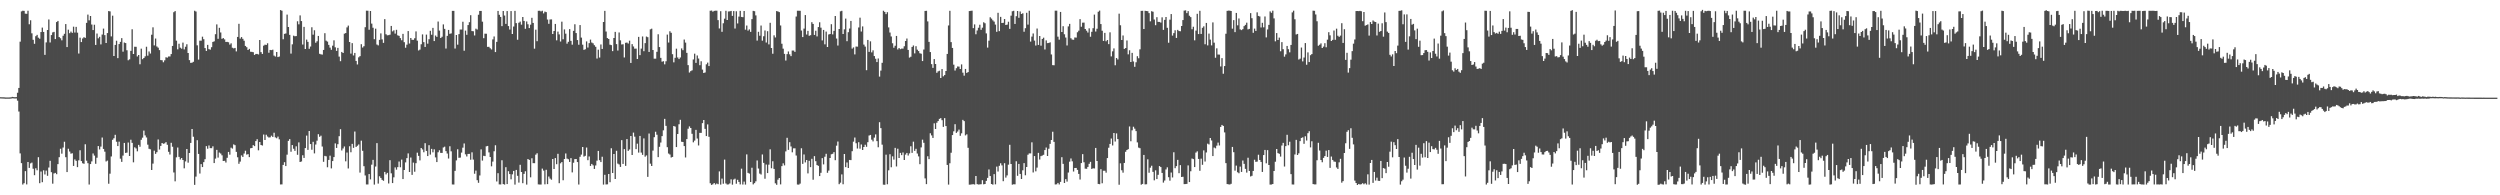 <?xml version="1.0" encoding="UTF-8"?>
<svg xmlns="http://www.w3.org/2000/svg" width="1920" height="150">
  <path d="M0 74.643h1v1.000H0zM1 74.686h1v1.000H1zM2 74.725h1v1.000H2zM3 74.774h1v1.000H3zM4 74.854h1v1.000H4zM5 74.853h1v1.000H5zM6 74.837h1v1.000H6zM7 74.806h1v1.000H7zM8 74.719h1v1.000H8zM9 74.387h1v1.138H9zM10 74.548h1v1.000H10zM11 74.674h1v1.000H11zM12 74.563h1v1.065H12zM13 71.208h1v6.107H13zM14 67.512h1v18.155H14zM15 32.007h1v85.796H15zM16 8.744h1v116.528H16zM17 8.251h1v133.471H17zM18 8.329h1v132.350H18zM19 10.522h1v120.888H19zM20 10.585h1v131.014H20zM21 8.260h1v116.178H21zM22 18.634h1v110.314H22zM23 15.541h1v109.941H23zM24 25.601h1v99.263H24zM25 30.577h1v98.990H25zM26 33.651h1v100.903H26zM27 27.787h1v101.466H27zM28 26.783h1v104.006H28zM29 28.910h1v91.799H29zM30 29.761h1v110.923H30zM31 24.629h1v107.126H31zM32 21.183h1v118.758H32zM33 24.507h1v106.330H33zM34 42.151h1v91.816H34zM35 32.548h1v98.457H35zM36 23.065h1v111.967H36zM37 14.968h1v113.676H37zM38 32.605h1v90.874H38zM39 26.940h1v105.311H39zM40 24.859h1v116.196H40zM41 24.476h1v108.755H41zM42 30.001h1v102.759H42zM43 16.930h1v116.872H43zM44 16.052h1v110.011H44zM45 28.470h1v92.274H45zM46 29.369h1v84.841H46zM47 30.967h1v87.074H47zM48 27.462h1v85.864H48zM49 25.979h1v82.894H49zM50 18.462h1v102.284H50zM51 36.133h1v96.036H51zM52 22.779h1v91.459H52zM53 25.515h1v90.874H53zM54 24.267h1v93.773H54zM55 25.258h1v92.475H55zM56 20.464h1v106.977H56zM57 25.007h1v97.386H57zM58 20.654h1v102.897H58zM59 25.075h1v103.262H59zM60 41.128h1v82.002H60zM61 28.937h1v86.459H61zM62 32.303h1v91.381H62zM63 29.543h1v95.868H63zM64 28.588h1v97.202H64zM65 29.077h1v81.728H65zM66 17.551h1v105.854H66zM67 11.208h1v114.129H67zM68 15.638h1v126.097H68zM69 12.285h1v113.741H69zM70 18.867h1v105.091H70zM71 23.097h1v94.758H71zM72 19.009h1v100.499H72zM73 34.495h1v91.289H73zM74 25.736h1v95.395H74zM75 29.446h1v82.745H75zM76 28.256h1v86.533H76zM77 34.116h1v78.498H77zM78 26.543h1v79.066H78zM79 21.986h1v92.400H79zM80 27.007h1v89.499H80zM81 33.004h1v90.984H81zM82 25.407h1v97.928H82zM83 8.511h1v132.613H83zM84 8.736h1v124.663H84zM85 27.942h1v92.207H85zM86 12.055h1v95.312H86zM87 42.992h1v63.209H87zM88 34.512h1v69.038H88zM89 31.262h1v77.591H89zM90 44.669h1v67.509H90zM91 33.858h1v74.923H91zM92 32.137h1v89.700H92zM93 29.283h1v95.008H93zM94 39.663h1v79.825H94zM95 32.675h1v77.073H95zM96 33.086h1v84.368H96zM97 38.624h1v78.574H97zM98 46.260h1v63.186H98zM99 45.588h1v74.224H99zM100 39.048h1v68.273H100zM101 22.493h1v87.234H101zM102 41.471h1v83.181H102zM103 35.896h1v77.253H103zM104 35.934h1v78.094H104zM105 43.344h1v72.884H105zM106 42.253h1v69.015H106zM107 49.342h1v63.347H107zM108 37.395h1v69.966H108zM109 45.445h1v60.282H109zM110 44.523h1v55.776H110zM111 43.265h1v60.707H111zM112 35.874h1v69.721H112zM113 42.750h1v68.333H113zM114 39.527h1v74.776H114zM115 41.094h1v73.574H115zM116 26.698h1v103.857H116zM117 20.989h1v104.660H117zM118 34.850h1v80.851H118zM119 29.596h1v88.576H119zM120 35.664h1v81.245H120zM121 36.608h1v70.514H121zM122 38.503h1v76.347H122zM123 46.125h1v65.938H123zM124 46.289h1v63.545H124zM125 47.822h1v62.612H125zM126 46.337h1v63.806H126zM127 43.991h1v65.160H127zM128 44.289h1v66.919H128zM129 43.377h1v73.200H129zM130 43.360h1v75.299H130zM131 41.509h1v68.139H131zM132 35.281h1v77.434H132zM133 9.367h1v123.091H133zM134 8.499h1v130.740H134zM135 31.231h1v89.600H135zM136 37.866h1v75.457H136zM137 33.586h1v86.900H137zM138 36.631h1v85.829H138zM139 37.393h1v83.946H139zM140 32.714h1v90.170H140zM141 37.938h1v91.334H141zM142 35.872h1v88.071H142zM143 33.995h1v80.437H143zM144 40.701h1v84.244H144zM145 46.158h1v71.342H145zM146 48.305h1v61.475H146zM147 48.148h1v50.946H147zM148 47.446h1v57.547H148zM149 8.262h1v133.739H149zM150 8.878h1v126.752H150zM151 34.836h1v72.815H151zM152 45.798h1v72.433H152zM153 31.225h1v102.024H153zM154 31.236h1v94.841H154zM155 28.142h1v100.168H155zM156 30.099h1v94.395H156zM157 36.902h1v85.363H157zM158 39.120h1v73.126H158zM159 34.473h1v79.778H159zM160 37.753h1v73.968H160zM161 38.146h1v75.630H161zM162 36.258h1v77.534H162zM163 32.184h1v80.218H163zM164 31.766h1v93.482H164zM165 26.253h1v95.561H165zM166 18.737h1v96.375H166zM167 29.794h1v91.251H167zM168 21.350h1v95.800H168zM169 24.916h1v93.002H169zM170 29.778h1v89.522H170zM171 29.234h1v94.396H171zM172 30.260h1v93.231H172zM173 32.186h1v92.621H173zM174 32.163h1v89.034H174zM175 32.463h1v84.198H175zM176 34.263h1v84.514H176zM177 33.296h1v80.092H177zM178 36.671h1v77.479H178zM179 37.170h1v73.745H179zM180 36.826h1v74.672H180zM181 39.450h1v77.165H181zM182 28.367h1v92.412H182zM183 18.264h1v107.517H183zM184 29.624h1v94.462H184zM185 28.468h1v90.857H185zM186 29.810h1v90.715H186zM187 31.268h1v86.639H187zM188 35.274h1v80.506H188zM189 36.247h1v82.474H189zM190 38.376h1v80.013H190zM191 37.532h1v83.157H191zM192 39.733h1v74.127H192zM193 39.841h1v73.815H193zM194 40.065h1v71.390H194zM195 42.207h1v69.999H195zM196 41.399h1v66.965H196zM197 41.441h1v65.466H197zM198 41.820h1v73.626H198zM199 30.711h1v78.332H199zM200 40.021h1v71.333H200zM201 41.445h1v70.301H201zM202 35.085h1v68.238H202zM203 34.287h1v73.219H203zM204 34.503h1v68.970H204zM205 33.223h1v71.633H205zM206 40.516h1v65.093H206zM207 38.333h1v67.146H207zM208 38.491h1v65.683H208zM209 38.123h1v67.063H209zM210 42.711h1v59.235H210zM211 43.444h1v62.069H211zM212 39.941h1v66.242H212zM213 43.820h1v61.075H213zM214 43.399h1v63.608H214zM215 7.742h1v133.942H215zM216 8.220h1v133.394H216zM217 30.157h1v96.535H217zM218 25.998h1v98.558H218zM219 25.678h1v101.843H219zM220 11.207h1v107.575H220zM221 20.746h1v87.431H221zM222 26.784h1v80.079H222zM223 41.176h1v75.381H223zM224 34.064h1v77.324H224zM225 27.408h1v86.803H225zM226 27.861h1v88.023H226zM227 27.678h1v84.694H227zM228 16.336h1v102.552H228zM229 18.675h1v90.712H229zM230 11.848h1v112.587H230zM231 16.154h1v107.842H231zM232 34.222h1v85.008H232zM233 20.634h1v100.682H233zM234 37.619h1v76.116H234zM235 30.390h1v73.738H235zM236 32.162h1v82.950H236zM237 37.465h1v63.148H237zM238 35.758h1v74.885H238zM239 20.939h1v94.053H239zM240 26.607h1v82.305H240zM241 23.228h1v94.597H241zM242 32.814h1v78.192H242zM243 31.674h1v76.365H243zM244 27.605h1v75.479H244zM245 41.314h1v63.741H245zM246 41.720h1v62.474H246zM247 41.944h1v70.583H247zM248 38.350h1v85.897H248zM249 25.517h1v94.182H249zM250 31.224h1v88.830H250zM251 31.952h1v96.526H251zM252 34.459h1v88.383H252zM253 36.575h1v82.989H253zM254 38.264h1v91.090H254zM255 35.092h1v88.614H255zM256 31.000h1v89.651H256zM257 36.369h1v73.767H257zM258 39.050h1v74.580H258zM259 36.762h1v73.979H259zM260 43.449h1v61.135H260zM261 47.008h1v52.195H261zM262 39.881h1v75.682H262zM263 40.708h1v73.319H263zM264 25.862h1v86.631H264zM265 25.371h1v98.520H265zM266 21.058h1v96.109H266zM267 19.672h1v109.717H267zM268 32.270h1v80.048H268zM269 41.149h1v75.798H269zM270 33.120h1v77.381H270zM271 42.619h1v70.943H271zM272 40.634h1v60.408H272zM273 46.793h1v66.054H273zM274 49.517h1v62.426H274zM275 44.052h1v66.881H275zM276 43.120h1v89.435H276zM277 33.954h1v74.089H277zM278 36.521h1v79.280H278zM279 35.489h1v92.172H279zM280 20.889h1v113.867H280zM281 8.217h1v133.457H281zM282 8.233h1v133.458H282zM283 22.830h1v110.843H283zM284 8.471h1v129.291H284zM285 18.123h1v108.346H285zM286 21.311h1v101.465H286zM287 30.096h1v111.655H287zM288 22.036h1v105.857H288zM289 34.228h1v75.712H289zM290 34.887h1v106.116H290zM291 30.611h1v104.769H291zM292 25.661h1v111.012H292zM293 30.274h1v107.873H293zM294 32.924h1v105.918H294zM295 14.676h1v117.386H295zM296 26.313h1v107.629H296zM297 27.128h1v105.623H297zM298 26.957h1v113.969H298zM299 26.628h1v96.382H299zM300 19.938h1v113.196H300zM301 24.124h1v116.462H301zM302 23.309h1v112.877H302zM303 25.822h1v102.765H303zM304 22.891h1v107.428H304zM305 27.148h1v101.217H305zM306 27.553h1v96.492H306zM307 29.302h1v99.161H307zM308 30.938h1v91.647H308zM309 26.029h1v111.501H309zM310 32.387h1v98.170H310zM311 36.673h1v88.034H311zM312 34.318h1v87.121H312zM313 23.847h1v93.959H313zM314 33.459h1v98.661H314zM315 29.207h1v91.767H315zM316 30.555h1v103.757H316zM317 30.605h1v94.291H317zM318 29.378h1v102.499H318zM319 24.138h1v101.187H319zM320 31.210h1v86.031H320zM321 38.770h1v80.943H321zM322 38.087h1v85.114H322zM323 33.993h1v79.683H323zM324 26.395h1v88.401H324zM325 32.349h1v84.597H325zM326 36.054h1v73.927H326zM327 26.584h1v89.348H327zM328 33.520h1v86.362H328zM329 30.128h1v81.376H329zM330 23.631h1v95.079H330zM331 26.693h1v87.632H331zM332 21.385h1v95.624H332zM333 31.557h1v83.154H333zM334 27.298h1v93.562H334zM335 28.322h1v96.168H335zM336 16.527h1v100.423H336zM337 23.477h1v91.915H337zM338 29.175h1v88.245H338zM339 28.194h1v89.264H339zM340 18.756h1v94.485H340zM341 22.171h1v90.493H341zM342 37.284h1v78.781H342zM343 27.543h1v90.355H343zM344 23.003h1v98.746H344zM345 25.983h1v86.338H345zM346 25.659h1v90.580H346zM347 8.340h1v133.315H347zM348 8.351h1v133.344H348zM349 37.257h1v93.967H349zM350 26.872h1v96.325H350zM351 34.284h1v80.356H351zM352 26.192h1v95.020H352zM353 22.687h1v98.349H353zM354 22.680h1v94.526H354zM355 16.668h1v96.735H355zM356 38.959h1v71.208H356zM357 23.508h1v95.036H357zM358 26.724h1v93.448H358zM359 19.227h1v99.013H359zM360 17.068h1v101.122H360zM361 11.678h1v110.993H361zM362 23.845h1v93.128H362zM363 24.019h1v98.541H363zM364 27.223h1v106.186H364zM365 22.009h1v109.024H365zM366 22.656h1v115.742H366zM367 11.324h1v129.083H367zM368 8.394h1v126.368H368zM369 8.413h1v106.340H369zM370 16.629h1v106.703H370zM371 29.339h1v90.321H371zM372 25.881h1v94.040H372zM373 25.904h1v86.496H373zM374 36.011h1v76.081H374zM375 35.966h1v81.069H375zM376 37.082h1v83.519H376zM377 37.998h1v89.728H377zM378 30.268h1v93.866H378zM379 28.010h1v88.141H379zM380 39.985h1v71.571H380zM381 32.146h1v107.236H381zM382 8.375h1v124.663H382zM383 11.357h1v130.259H383zM384 13.017h1v128.630H384zM385 20.080h1v102.998H385zM386 8.467h1v132.900H386zM387 11.919h1v129.867H387zM388 18.348h1v110.071H388zM389 8.511h1v132.846H389zM390 20.031h1v111.466H390zM391 22.675h1v111.026H391zM392 8.520h1v129.201H392zM393 26.098h1v107.802H393zM394 20.391h1v110.879H394zM395 8.366h1v133.401H395zM396 17.751h1v112.761H396zM397 30.495h1v104.504H397zM398 17.445h1v122.776H398zM399 16.590h1v110.001H399zM400 18.937h1v113.163H400zM401 13.077h1v127.600H401zM402 16.102h1v117.449H402zM403 22.101h1v109.431H403zM404 16.467h1v125.313H404zM405 18.622h1v103.474H405zM406 21.579h1v101.266H406zM407 18.962h1v117.239H407zM408 13.666h1v107.900H408zM409 17.593h1v107.719H409zM410 37.376h1v87.959H410zM411 22.762h1v96.026H411zM412 31.624h1v86.086H412zM413 8.303h1v133.335H413zM414 8.262h1v133.477H414zM415 8.778h1v132.934H415zM416 8.230h1v121.237H416zM417 10.268h1v120.777H417zM418 8.907h1v132.668H418zM419 9.304h1v121.096H419zM420 14.988h1v126.412H420zM421 18.266h1v117.304H421zM422 14.947h1v122.240H422zM423 14.888h1v123.149H423zM424 26.130h1v95.992H424zM425 23.787h1v106.023H425zM426 18.363h1v103.011H426zM427 30.960h1v95.127H427zM428 24.250h1v93.883H428zM429 26.396h1v114.323H429zM430 31.913h1v93.519H430zM431 16.648h1v107.800H431zM432 30.177h1v108.264H432zM433 22.595h1v99.539H433zM434 25.878h1v91.979H434zM435 33.534h1v88.265H435zM436 32.114h1v90.196H436zM437 22.399h1v101.984H437zM438 31.388h1v90.054H438zM439 34.315h1v98.079H439zM440 23.712h1v101.273H440zM441 18.644h1v103.563H441zM442 25.387h1v96.735H442zM443 30.766h1v93.691H443zM444 34.381h1v107.352H444zM445 19.267h1v101.153H445zM446 28.896h1v89.859H446zM447 34.312h1v78.593H447zM448 38.313h1v81.941H448zM449 37.814h1v81.845H449zM450 31.811h1v81.495H450zM451 36.507h1v86.529H451zM452 33.111h1v87.079H452zM453 30.428h1v97.009H453zM454 32.644h1v93.268H454zM455 33.292h1v93.666H455zM456 34.704h1v95.050H456zM457 35.920h1v91.174H457zM458 44.957h1v78.426H458zM459 38.130h1v77.798H459zM460 44.202h1v78.841H460zM461 34.126h1v90.331H461zM462 37.598h1v82.764H462zM463 16.916h1v124.833H463zM464 8.327h1v125.914H464zM465 24.214h1v117.440H465zM466 29.219h1v112.341H466zM467 29.965h1v103.643H467zM468 34.307h1v105.647H468zM469 34.639h1v79.244H469zM470 39.262h1v93.601H470zM471 29.163h1v89.122H471zM472 24.492h1v112.993H472zM473 33.895h1v81.932H473zM474 38.805h1v86.857H474zM475 24.926h1v101.383H475zM476 30.954h1v97.241H476zM477 34.167h1v73.445H477zM478 33.977h1v91.945H478zM479 44.131h1v70.423H479zM480 32.859h1v94.550H480zM481 32.651h1v74.141H481zM482 33.445h1v82.408H482zM483 31.227h1v83.545H483zM484 48.328h1v56.131H484zM485 33.915h1v85.106H485zM486 35.679h1v66.141H486zM487 37.393h1v67.582H487zM488 37.310h1v77.204H488zM489 45.300h1v65.030H489zM490 28.338h1v88.849H490zM491 42.344h1v62.057H491zM492 37.313h1v79.859H492zM493 28.014h1v90.942H493zM494 39.322h1v66.982H494zM495 33.138h1v87.194H495zM496 28.084h1v91.273H496zM497 28.560h1v107.254H497zM498 39.878h1v62.676H498zM499 22.517h1v103.174H499zM500 22.037h1v105.449H500zM501 38.401h1v77.268H501zM502 45.064h1v60.311H502zM503 45.081h1v56.104H503zM504 39.787h1v63.678H504zM505 26.321h1v94.377H505zM506 36.148h1v76.584H506zM507 44.448h1v65.029H507zM508 47.358h1v57.168H508zM509 47.021h1v53.052H509zM510 49.424h1v41.883H510zM511 47.069h1v49.610H511zM512 26.558h1v86.510H512zM513 32.682h1v85.210H513zM514 24.030h1v94.655H514zM515 25.191h1v95.813H515zM516 41.614h1v78.914H516zM517 47.846h1v48.944H517zM518 44.399h1v52.850H518zM519 37.391h1v75.565H519zM520 44.150h1v58.778H520zM521 45.343h1v50.117H521zM522 44.152h1v47.851H522zM523 37.188h1v71.659H523zM524 38.542h1v70.535H524zM525 30.341h1v81.831H525zM526 32.703h1v88.232H526zM527 40.577h1v66.240H527zM528 50.016h1v48.841H528zM529 55.691h1v41.407H529zM530 54.607h1v43.678H530zM531 53.993h1v48.750H531zM532 45.694h1v63.595H532zM533 41.197h1v66.802H533zM534 48.265h1v51.493H534zM535 42.582h1v63.815H535zM536 44.942h1v66.800H536zM537 50.068h1v51.977H537zM538 47.074h1v54.969H538zM539 53.447h1v41.118H539zM540 56.039h1v36.121H540zM541 55.629h1v43.363H541zM542 49.382h1v55.138H542zM543 48.064h1v47.454H543zM544 50.745h1v54.339H544zM545 8.247h1v132.505H545zM546 8.097h1v133.939H546zM547 8.960h1v132.562H547zM548 8.345h1v132.180H548zM549 8.189h1v133.530H549zM550 8.205h1v132.734H550zM551 15.487h1v125.993H551zM552 21.838h1v109.812H552zM553 8.602h1v133.179H553zM554 24.401h1v112.755H554zM555 17.889h1v123.240H555zM556 14.322h1v108.258H556zM557 8.303h1v132.605H557zM558 15.363h1v126.376H558zM559 8.828h1v132.809H559zM560 8.694h1v132.187H560zM561 8.397h1v129.354H561zM562 12.184h1v129.624H562zM563 8.476h1v129.423H563zM564 21.916h1v115.322H564zM565 8.649h1v132.456H565zM566 18.046h1v120.057H566zM567 12.740h1v126.970H567zM568 8.344h1v133.258H568zM569 13.028h1v116.527H569zM570 13.206h1v128.538H570zM571 8.426h1v131.054H571zM572 22.799h1v118.977H572zM573 19.590h1v99.007H573zM574 23.508h1v109.233H574zM575 22.586h1v110.734H575zM576 24.452h1v115.312H576zM577 14.710h1v114.091H577zM578 8.337h1v133.268H578zM579 8.611h1v132.053H579zM580 11.826h1v127.432H580zM581 31.184h1v92.057H581zM582 24.441h1v105.005H582zM583 27.457h1v105.859H583zM584 19.631h1v114.402H584zM585 31.219h1v87.408H585zM586 27.837h1v97.262H586zM587 23.394h1v113.884H587zM588 32.655h1v93.711H588zM589 23.976h1v108.953H589zM590 34.115h1v92.371H590zM591 17.503h1v97.170H591zM592 36.852h1v92.359H592zM593 41.289h1v82.570H593zM594 27.123h1v102.604H594zM595 28.757h1v112.018H595zM596 8.496h1v133.450H596zM597 8.791h1v129.182H597zM598 9.319h1v127.382H598zM599 19.569h1v122.038H599zM600 33.604h1v93.967H600zM601 37.373h1v88.085H601zM602 41.366h1v85.672H602zM603 46.513h1v69.764H603zM604 41.568h1v64.241H604zM605 39.538h1v75.564H605zM606 41.712h1v67.518H606zM607 43.127h1v69.350H607zM608 38.790h1v78.198H608zM609 38.795h1v75.099H609zM610 39.827h1v74.088H610zM611 12.702h1v106.769H611zM612 8.256h1v133.441H612zM613 8.238h1v133.592H613zM614 8.298h1v132.721H614zM615 23.471h1v90.387H615zM616 28.475h1v97.359H616zM617 21.959h1v96.672H617zM618 11.558h1v113.161H618zM619 26.537h1v96.352H619zM620 23.691h1v109.486H620zM621 27.502h1v95.986H621zM622 27.010h1v101.340H622zM623 17.071h1v104.911H623zM624 18.399h1v119.638H624zM625 26.807h1v93.079H625zM626 23.591h1v100.196H626zM627 27.954h1v98.797H627zM628 20.768h1v106.634H628zM629 17.102h1v118.109H629zM630 21.252h1v111.455H630zM631 31.020h1v90.423H631zM632 23.003h1v103.258H632zM633 34.051h1v86.326H633zM634 24.255h1v93.882H634zM635 36.115h1v96.619H635zM636 26.484h1v104.550H636zM637 26.127h1v95.240H637zM638 18.567h1v99.900H638zM639 26.430h1v91.676H639zM640 23.705h1v93.115H640zM641 12.291h1v110.718H641zM642 29.600h1v82.258H642zM643 34.992h1v73.717H643zM644 22.263h1v119.185H644zM645 8.691h1v131.587H645zM646 8.300h1v125.636H646zM647 26.098h1v115.421H647zM648 22.515h1v95.740H648zM649 14.275h1v114.095H649zM650 31.658h1v93.100H650zM651 24.739h1v104.279H651zM652 21.907h1v100.943H652zM653 16.056h1v106.905H653zM654 37.341h1v78.790H654zM655 36.420h1v72.382H655zM656 41.792h1v63.857H656zM657 35.733h1v74.305H657zM658 35.844h1v78.256H658zM659 21.071h1v88.136H659zM660 13.580h1v100.612H660zM661 24.234h1v86.696H661zM662 20.249h1v94.962H662zM663 34.247h1v78.634H663zM664 35.790h1v75.370H664zM665 53.903h1v58.832H665zM666 30.646h1v78.553H666zM667 39.832h1v64.237H667zM668 31.756h1v71.851H668zM669 40.251h1v66.990H669zM670 38.635h1v69.950H670zM671 43.055h1v62.607H671zM672 45.114h1v58.103H672zM673 47.645h1v60.755H673zM674 44.919h1v68.190H674zM675 58.827h1v35.038H675zM676 54.233h1v44.167H676zM677 48.225h1v62.889H677zM678 8.241h1v133.598H678zM679 9.166h1v132.737H679zM680 10.842h1v107.932H680zM681 9.372h1v132.151H681zM682 21.064h1v109.758H682zM683 25.010h1v93.476H683zM684 28.017h1v100.420H684zM685 33.220h1v86.869H685zM686 36.685h1v85.906H686zM687 35.130h1v78.430H687zM688 27.578h1v100.281H688zM689 37.976h1v76.250H689zM690 36.884h1v84.480H690zM691 37.796h1v79.617H691zM692 37.315h1v81.836H692zM693 37.308h1v79.806H693zM694 35.542h1v87.344H694zM695 31.476h1v87.283H695zM696 29.585h1v87.888H696zM697 38.355h1v81.118H697zM698 44.215h1v73.602H698zM699 43.558h1v68.773H699zM700 36.034h1v81.385H700zM701 34.926h1v73.893H701zM702 40.987h1v74.872H702zM703 35.483h1v78.803H703zM704 38.122h1v79.803H704zM705 39.232h1v80.885H705zM706 40.915h1v85.192H706zM707 41.263h1v71.962H707zM708 46.913h1v60.363H708zM709 38.039h1v71.623H709zM710 8.390h1v128.628H710zM711 8.295h1v133.126H711zM712 16.448h1v103.563H712zM713 32.146h1v90.057H713zM714 39.989h1v62.383H714zM715 49.250h1v54.753H715zM716 52.114h1v53.836H716zM717 45.341h1v49.376H717zM718 49.159h1v49.919H718zM719 55.900h1v38.345H719zM720 54.766h1v38.218H720zM721 54.299h1v37.012H721zM722 59.912h1v30.800H722zM723 53.031h1v39.286H723zM724 58.624h1v38.799H724zM725 57.659h1v33.052H725zM726 54.530h1v42.297H726zM727 41.443h1v85.210H727zM728 19.538h1v122.240H728zM729 8.303h1v117.067H729zM730 32.367h1v84.957H730zM731 36.835h1v66.915H731zM732 49.662h1v51.217H732zM733 54.159h1v41.222H733zM734 52.391h1v49.652H734zM735 51.049h1v49.978H735zM736 51.161h1v48.388H736zM737 52.998h1v51.309H737zM738 49.469h1v52.928H738zM739 55.798h1v36.241H739zM740 58.103h1v34.937H740zM741 52.938h1v51.036H741zM742 56.008h1v47.146H742zM743 55.326h1v58.186H743zM744 8.511h1v133.330H744zM745 8.353h1v133.420H745zM746 8.199h1v133.370H746zM747 21.621h1v119.852H747zM748 18.724h1v122.998H748zM749 26.339h1v108.810H749zM750 23.403h1v118.022H750zM751 21.294h1v120.446H751zM752 18.999h1v122.628H752zM753 22.864h1v118.606H753zM754 21.271h1v117.102H754zM755 17.081h1v124.489H755zM756 17.889h1v123.416H756zM757 25.630h1v113.270H757zM758 36.558h1v100.034H758zM759 31.247h1v98.890H759zM760 13.248h1v121.974H760zM761 14.277h1v127.030H761zM762 15.633h1v126.208H762zM763 16.568h1v117.180H763zM764 18.900h1v122.687H764zM765 24.444h1v103.492H765zM766 9.847h1v121.873H766zM767 23.897h1v103.449H767zM768 12.931h1v112.439H768zM769 17.689h1v109.322H769zM770 17.506h1v121.673H770zM771 14.610h1v110.712H771zM772 19.194h1v117.194H772zM773 18.912h1v115.780H773zM774 16.691h1v109.773H774zM775 22.167h1v89.048H775zM776 12.026h1v113.946H776zM777 8.632h1v133.200H777zM778 8.314h1v133.210H778zM779 18.362h1v123.229H779zM780 12.438h1v111.397H780zM781 8.423h1v126.570H781zM782 13.676h1v112.207H782zM783 8.805h1v124.798H783zM784 10.751h1v126.700H784zM785 10.203h1v120.602H785zM786 24.387h1v100.892H786zM787 21.640h1v112.978H787zM788 9.853h1v118.393H788zM789 18.915h1v99.912H789zM790 8.260h1v109.558H790zM791 31.931h1v85.891H791zM792 28.133h1v81.165H792zM793 25.679h1v106.761H793zM794 31.162h1v88.708H794zM795 34.996h1v96.589H795zM796 21.910h1v106.820H796zM797 34.521h1v82.882H797zM798 27.666h1v94.868H798zM799 35.095h1v84.826H799zM800 29.916h1v89.537H800zM801 28.951h1v89.957H801zM802 38.008h1v77.262H802zM803 31.019h1v82.277H803zM804 33.115h1v86.705H804zM805 32.948h1v81.266H805zM806 32.492h1v78.017H806zM807 41.828h1v65.686H807zM808 50.035h1v51.127H808zM809 50.148h1v58.823H809zM810 8.188h1v133.494H810zM811 8.169h1v133.400H811zM812 28.143h1v112.355H812zM813 30.483h1v111.179H813zM814 9.176h1v130.499H814zM815 24.568h1v96.168H815zM816 20.130h1v105.716H816zM817 26.323h1v114.239H817zM818 28.823h1v108.760H818zM819 34.926h1v104.550H819zM820 20.287h1v112.201H820zM821 18.336h1v105.818H821zM822 29.405h1v92.273H822zM823 30.406h1v93.514H823zM824 30.558h1v101.168H824zM825 28.788h1v100.255H825zM826 28.881h1v100.070H826zM827 24.763h1v105.692H827zM828 23.539h1v110.017H828zM829 14.688h1v123.178H829zM830 20.509h1v104.716H830zM831 17.396h1v100.959H831zM832 17.368h1v107.238H832zM833 22.266h1v107.257H833zM834 23.542h1v106.089H834zM835 24.964h1v103.259H835zM836 21.781h1v104.028H836zM837 28.204h1v96.085H837zM838 24.421h1v105.300H838zM839 21.656h1v107.597H839zM840 11.231h1v118.139H840zM841 24.238h1v89.354H841zM842 22.051h1v101.593H842zM843 9.021h1v132.244H843zM844 8.122h1v133.352H844zM845 18.458h1v111.470H845zM846 23.622h1v117.131H846zM847 31.414h1v99.734H847zM848 25.217h1v105.920H848zM849 31.695h1v100.891H849zM850 30.742h1v90.630H850zM851 33.885h1v79.582H851zM852 24.852h1v85.698H852zM853 43.301h1v63.074H853zM854 39.402h1v72.294H854zM855 37.171h1v64.994H855zM856 50.122h1v58.595H856zM857 44.564h1v57.902H857zM858 45.665h1v61.145H858zM859 10.507h1v131.383H859zM860 19.390h1v106.068H860zM861 30.728h1v100.059H861zM862 27.258h1v105.355H862zM863 37.529h1v87.583H863zM864 36.936h1v79.643H864zM865 31.099h1v84.110H865zM866 41.738h1v72.814H866zM867 38.615h1v58.530H867zM868 47.634h1v60.881H868zM869 40.593h1v59.498H869zM870 47.217h1v50.131H870zM871 51.304h1v47.527H871zM872 47.829h1v52.872H872zM873 43.137h1v66.212H873zM874 44.773h1v68.569H874zM875 37.878h1v75.926H875zM876 8.329h1v133.503H876zM877 8.278h1v132.998H877zM878 22.257h1v96.742H878zM879 8.284h1v133.339H879zM880 8.455h1v133.037H880zM881 8.591h1v113.794H881zM882 10.100h1v122.563H882zM883 16.383h1v112.367H883zM884 8.601h1v118.705H884zM885 9.019h1v122.992H885zM886 14.992h1v123.491H886zM887 19.359h1v111.437H887zM888 13.220h1v124.307H888zM889 16.778h1v117.446H889zM890 16.856h1v110.680H890zM891 17.365h1v110.928H891zM892 13.314h1v119.479H892zM893 22.941h1v117.297H893zM894 15.270h1v123.383H894zM895 13.044h1v117.081H895zM896 21.354h1v107.179H896zM897 32.806h1v103.294H897zM898 15.081h1v123.688H898zM899 10.824h1v121.701H899zM900 27.329h1v108.976H900zM901 25.448h1v91.493H901zM902 23.231h1v105.921H902zM903 29.125h1v98.444H903zM904 22.941h1v99.812H904zM905 23.848h1v109.170H905zM906 24.037h1v102.806H906zM907 19.958h1v115.983H907zM908 15.422h1v120.321H908zM909 8.165h1v133.231H909zM910 7.958h1v133.387H910zM911 10.092h1v131.131H911zM912 8.564h1v118.487H912zM913 12.077h1v127.753H913zM914 13.143h1v118.399H914zM915 22.483h1v99.291H915zM916 20.513h1v101.694H916zM917 30.970h1v97.340H917zM918 23.494h1v93.691H918zM919 10.621h1v105.626H919zM920 26.145h1v95.898H920zM921 8.297h1v122.890H921zM922 26.079h1v95.757H922zM923 21.329h1v105.226H923zM924 20.207h1v95.304H924zM925 33.977h1v90.084H925zM926 17.634h1v99.464H926zM927 34.888h1v75.456H927zM928 25.788h1v85.158H928zM929 30.406h1v75.571H929zM930 34.879h1v73.021H930zM931 17.210h1v102.663H931zM932 32.763h1v80.520H932zM933 44.345h1v69.590H933zM934 37.094h1v74.756H934zM935 41.860h1v67.640H935zM936 41.920h1v69.788H936zM937 51.023h1v46.450H937zM938 44.644h1v51.329H938zM939 56.648h1v40.083H939zM940 50.744h1v50.921H940zM941 25.885h1v99.408H941zM942 8.362h1v133.025H942zM943 8.126h1v133.419H943zM944 8.205h1v133.496H944zM945 8.433h1v132.746H945zM946 21.996h1v90.852H946zM947 15.458h1v101.452H947zM948 24.700h1v106.361H948zM949 9.911h1v117.283H949zM950 19.447h1v112.863H950zM951 14.162h1v118.885H951zM952 22.601h1v105.333H952zM953 23.138h1v108.909H953zM954 22.356h1v100.945H954zM955 20.083h1v105.775H955zM956 19.085h1v110.621H956zM957 17.432h1v115.121H957zM958 22.555h1v98.577H958zM959 22.190h1v109.112H959zM960 10.082h1v125.435H960zM961 13.974h1v121.046H961zM962 25.213h1v106.060H962zM963 21.944h1v100.748H963zM964 23.735h1v100.580H964zM965 9.458h1v114.644H965zM966 12.244h1v106.574H966zM967 12.634h1v110.243H967zM968 21.082h1v103.277H968zM969 17.513h1v114.553H969zM970 21.012h1v98.096H970zM971 12.648h1v102.496H971zM972 28.704h1v96.750H972zM973 22.646h1v92.661H973zM974 19.087h1v107.633H974zM975 8.765h1v133.003H975zM976 9.836h1v131.882H976zM977 8.211h1v133.091H977zM978 14.123h1v117.183H978zM979 31.754h1v92.474H979zM980 25.383h1v89.047H980zM981 30.715h1v86.873H981zM982 28.879h1v89.254H982zM983 39.368h1v80.926H983zM984 32.376h1v79.415H984zM985 37.800h1v71.918H985zM986 43.534h1v84.346H986zM987 41.791h1v70.456H987zM988 35.264h1v68.270H988zM989 37.790h1v73.760H989zM990 40.209h1v68.653H990zM991 34.534h1v99.188H991zM992 9.542h1v132.137H992zM993 8.178h1v133.542H993zM994 14.788h1v103.851H994zM995 26.464h1v80.956H995zM996 26.078h1v92.960H996zM997 45.713h1v72.069H997zM998 45.079h1v63.318H998zM999 36.508h1v69.414H999zM1000 47.149h1v58.301H1000zM1001 44.182h1v66.263H1001zM1002 33.100h1v71.538H1002zM1003 49.692h1v58.258H1003zM1004 40.266h1v62.049H1004zM1005 47.664h1v53.102H1005zM1006 42.392h1v70.833H1006zM1007 41.521h1v66.985H1007zM1008 8.195h1v133.152H1008zM1009 8.305h1v133.316H1009zM1010 11.093h1v130.513H1010zM1011 16.333h1v106.759H1011zM1012 35.118h1v74.538H1012zM1013 34.358h1v81.277H1013zM1014 33.321h1v89.541H1014zM1015 36.886h1v87.758H1015zM1016 35.791h1v85.437H1016zM1017 33.165h1v86.682H1017zM1018 36.309h1v79.427H1018zM1019 30.453h1v90.047H1019zM1020 24.716h1v90.544H1020zM1021 27.132h1v101.781H1021zM1022 31.507h1v88.716H1022zM1023 30.612h1v92.195H1023zM1024 23.469h1v100.582H1024zM1025 30.591h1v93.658H1025zM1026 22.038h1v106.555H1026zM1027 27.464h1v102.293H1027zM1028 28.291h1v96.357H1028zM1029 27.367h1v94.616H1029zM1030 17.832h1v122.448H1030zM1031 32.955h1v106.174H1031zM1032 22.434h1v95.090H1032zM1033 45.992h1v64.052H1033zM1034 40.575h1v60.638H1034zM1035 55.776h1v44.199H1035zM1036 52.322h1v62.016H1036zM1037 45.806h1v52.683H1037zM1038 39.262h1v66.551H1038zM1039 33.514h1v77.394H1039zM1040 30.302h1v108.397H1040zM1041 8.506h1v132.031H1041zM1042 8.454h1v133.637H1042zM1043 8.549h1v132.705H1043zM1044 8.329h1v133.405H1044zM1045 8.645h1v132.813H1045zM1046 16.279h1v124.436H1046zM1047 9.219h1v132.322H1047zM1048 19.699h1v121.054H1048zM1049 19.227h1v122.470H1049zM1050 18.720h1v115.153H1050zM1051 27.363h1v114.390H1051zM1052 16.927h1v108.249H1052zM1053 18.427h1v104.380H1053zM1054 15.712h1v124.716H1054zM1055 16.611h1v115.418H1055zM1056 16.913h1v121.726H1056zM1057 27.218h1v109.244H1057zM1058 18.128h1v120.735H1058zM1059 24.440h1v114.499H1059zM1060 23.833h1v99.750H1060zM1061 17.850h1v118.968H1061zM1062 28.179h1v100.920H1062zM1063 9.573h1v119.981H1063zM1064 16.993h1v115.958H1064zM1065 24.261h1v100.139H1065zM1066 25.295h1v102.764H1066zM1067 42.088h1v74.382H1067zM1068 43.372h1v65.411H1068zM1069 41.741h1v79.080H1069zM1070 50.710h1v58.484H1070zM1071 39.192h1v72.326H1071zM1072 40.844h1v73.594H1072zM1073 35.012h1v71.852H1073zM1074 8.334h1v112.238H1074zM1075 8.257h1v133.537H1075zM1076 7.946h1v131.273H1076zM1077 18.650h1v119.335H1077zM1078 11.078h1v109.894H1078zM1079 32.131h1v95.154H1079zM1080 11.083h1v121.456H1080zM1081 38.118h1v91.491H1081zM1082 27.926h1v92.512H1082zM1083 14.549h1v122.641H1083zM1084 18.964h1v98.326H1084zM1085 18.328h1v103.821H1085zM1086 23.347h1v103.364H1086zM1087 30.044h1v81.238H1087zM1088 22.002h1v108.234H1088zM1089 35.947h1v77.463H1089zM1090 31.236h1v95.962H1090zM1091 42.393h1v75.727H1091zM1092 42.288h1v78.725H1092zM1093 40.776h1v69.200H1093zM1094 38.560h1v82.229H1094zM1095 38.472h1v69.905H1095zM1096 39.763h1v81.576H1096zM1097 46.506h1v63.048H1097zM1098 40.253h1v76.555H1098zM1099 44.533h1v67.734H1099zM1100 39.180h1v75.351H1100zM1101 29.642h1v85.108H1101zM1102 41.245h1v72.336H1102zM1103 43.358h1v71.656H1103zM1104 33.426h1v84.700H1104zM1105 45.038h1v63.127H1105zM1106 27.407h1v86.672H1106zM1107 8.690h1v132.832H1107zM1108 8.054h1v133.409H1108zM1109 25.431h1v86.223H1109zM1110 27.732h1v96.018H1110zM1111 35.828h1v77.581H1111zM1112 42.717h1v62.700H1112zM1113 40.381h1v69.342H1113zM1114 47.367h1v56.919H1114zM1115 53.962h1v44.550H1115zM1116 54.991h1v46.491H1116zM1117 52.425h1v44.032H1117zM1118 53.690h1v46.339H1118zM1119 52.957h1v45.483H1119zM1120 55.060h1v46.140H1120zM1121 55.932h1v40.204H1121zM1122 53.935h1v45.450H1122zM1123 40.828h1v52.159H1123zM1124 29.912h1v89.979H1124zM1125 17.291h1v118.223H1125zM1126 23.186h1v89.878H1126zM1127 36.395h1v72.585H1127zM1128 39.408h1v68.868H1128zM1129 46.913h1v58.967H1129zM1130 49.918h1v48.134H1130zM1131 49.497h1v49.839H1131zM1132 47.684h1v51.700H1132zM1133 51.078h1v45.528H1133zM1134 52.928h1v47.302H1134zM1135 52.756h1v49.641H1135zM1136 52.305h1v44.393H1136zM1137 52.949h1v41.486H1137zM1138 48.899h1v41.848H1138zM1139 48.177h1v49.283H1139zM1140 8.230h1v103.557H1140zM1141 8.299h1v133.407H1141zM1142 23.476h1v116.911H1142zM1143 28.130h1v102.686H1143zM1144 8.373h1v115.522H1144zM1145 26.913h1v114.240H1145zM1146 19.548h1v112.336H1146zM1147 24.675h1v105.305H1147zM1148 25.733h1v112.859H1148zM1149 25.243h1v105.500H1149zM1150 25.962h1v110.847H1150zM1151 24.344h1v107.701H1151zM1152 26.034h1v108.338H1152zM1153 23.729h1v107.925H1153zM1154 14.637h1v111.205H1154zM1155 23.486h1v102.248H1155zM1156 21.174h1v104.836H1156zM1157 24.772h1v111.900H1157zM1158 21.437h1v119.878H1158zM1159 8.691h1v121.237H1159zM1160 21.314h1v107.922H1160zM1161 26.717h1v100.323H1161zM1162 24.722h1v89.723H1162zM1163 26.531h1v100.120H1163zM1164 22.220h1v104.130H1164zM1165 22.225h1v109.939H1165zM1166 27.623h1v95.514H1166zM1167 27.425h1v98.411H1167zM1168 30.295h1v91.725H1168zM1169 30.643h1v89.289H1169zM1170 33.243h1v84.057H1170zM1171 36.171h1v83.102H1171zM1172 38.370h1v84.874H1172zM1173 9.060h1v132.129H1173zM1174 9.176h1v130.053H1174zM1175 20.455h1v107.901H1175zM1176 25.800h1v103.209H1176zM1177 23.944h1v97.587H1177zM1178 34.534h1v82.571H1178zM1179 22.684h1v89.195H1179zM1180 24.905h1v87.769H1180zM1181 26.852h1v90.453H1181zM1182 31.413h1v82.618H1182zM1183 33.534h1v83.257H1183zM1184 43.124h1v75.493H1184zM1185 46.835h1v71.831H1185zM1186 44.993h1v71.860H1186zM1187 40.690h1v75.261H1187zM1188 40.857h1v74.973H1188zM1189 42.123h1v74.981H1189zM1190 37.662h1v81.257H1190zM1191 38.679h1v89.379H1191zM1192 29.896h1v95.698H1192zM1193 37.430h1v79.286H1193zM1194 43.366h1v74.457H1194zM1195 43.132h1v72.941H1195zM1196 44.096h1v66.054H1196zM1197 43.889h1v69.994H1197zM1198 42.323h1v64.569H1198zM1199 32.581h1v73.681H1199zM1200 43.516h1v55.132H1200zM1201 45.345h1v56.592H1201zM1202 47.159h1v59.277H1202zM1203 47.990h1v52.894H1203zM1204 42.596h1v62.069H1204zM1205 34.956h1v70.970H1205zM1206 8.328h1v115.110H1206zM1207 7.790h1v133.934H1207zM1208 26.535h1v104.082H1208zM1209 25.869h1v98.391H1209zM1210 9.091h1v117.722H1210zM1211 42.991h1v72.728H1211zM1212 33.587h1v92.909H1212zM1213 36.784h1v77.101H1213zM1214 31.163h1v98.059H1214zM1215 35.550h1v87.511H1215zM1216 26.615h1v109.762H1216zM1217 32.809h1v92.337H1217zM1218 34.466h1v96.278H1218zM1219 35.896h1v83.764H1219zM1220 31.574h1v91.764H1220zM1221 32.902h1v80.953H1221zM1222 38.470h1v81.028H1222zM1223 34.393h1v81.408H1223zM1224 35.542h1v84.287H1224zM1225 31.302h1v80.765H1225zM1226 30.518h1v85.424H1226zM1227 31.613h1v83.723H1227zM1228 31.448h1v85.963H1228zM1229 34.038h1v80.019H1229zM1230 35.069h1v75.686H1230zM1231 34.287h1v72.028H1231zM1232 32.261h1v75.616H1232zM1233 31.201h1v74.530H1233zM1234 27.076h1v82.570H1234zM1235 31.336h1v77.497H1235zM1236 28.523h1v80.835H1236zM1237 35.768h1v73.311H1237zM1238 30.303h1v87.133H1238zM1239 19.904h1v110.189H1239zM1240 8.061h1v133.411H1240zM1241 32.120h1v103.918H1241zM1242 31.361h1v97.574H1242zM1243 44.811h1v71.878H1243zM1244 47.535h1v82.042H1244zM1245 47.002h1v66.743H1245zM1246 42.690h1v66.522H1246zM1247 47.783h1v58.276H1247zM1248 43.014h1v68.960H1248zM1249 45.325h1v63.295H1249zM1250 49.213h1v59.218H1250zM1251 44.241h1v61.629H1251zM1252 45.293h1v59.534H1252zM1253 37.058h1v67.035H1253zM1254 45.470h1v59.644H1254zM1255 44.573h1v61.894H1255zM1256 26.849h1v93.638H1256zM1257 8.611h1v133.249H1257zM1258 8.517h1v132.655H1258zM1259 35.114h1v95.659H1259zM1260 37.349h1v84.415H1260zM1261 39.056h1v75.276H1261zM1262 43.504h1v71.856H1262zM1263 51.665h1v48.518H1263zM1264 51.679h1v41.492H1264zM1265 54.490h1v52.343H1265zM1266 57.678h1v42.650H1266zM1267 53.474h1v44.594H1267zM1268 52.369h1v44.662H1268zM1269 54.573h1v41.165H1269zM1270 57.314h1v35.381H1270zM1271 48.176h1v48.590H1271zM1272 52.836h1v63.881H1272zM1273 8.287h1v133.634H1273zM1274 8.161h1v133.613H1274zM1275 9.630h1v131.408H1275zM1276 24.433h1v117.124H1276zM1277 9.761h1v131.976H1277zM1278 11.575h1v127.621H1278zM1279 8.379h1v133.205H1279zM1280 14.371h1v116.211H1280zM1281 28.664h1v109.243H1281zM1282 11.444h1v120.666H1282zM1283 29.426h1v106.169H1283zM1284 8.244h1v126.931H1284zM1285 23.845h1v117.625H1285zM1286 8.374h1v133.371H1286zM1287 9.807h1v131.862H1287zM1288 11.693h1v127.681H1288zM1289 14.109h1v122.500H1289zM1290 16.086h1v111.846H1290zM1291 11.839h1v129.561H1291zM1292 14.493h1v126.981H1292zM1293 16.307h1v124.652H1293zM1294 8.317h1v123.723H1294zM1295 12.005h1v126.712H1295zM1296 8.491h1v124.925H1296zM1297 25.333h1v112.210H1297zM1298 13.233h1v122.488H1298zM1299 18.543h1v123.135H1299zM1300 8.367h1v127.646H1300zM1301 20.709h1v112.472H1301zM1302 31.387h1v100.620H1302zM1303 25.858h1v87.972H1303zM1304 32.639h1v73.981H1304zM1305 30.989h1v96.057H1305zM1306 8.656h1v133.082H1306zM1307 7.578h1v132.908H1307zM1308 9.856h1v125.902H1308zM1309 8.364h1v133.416H1309zM1310 8.587h1v130.716H1310zM1311 8.339h1v127.822H1311zM1312 8.236h1v133.425H1312zM1313 8.500h1v127.324H1313zM1314 13.720h1v124.573H1314zM1315 28.258h1v106.877H1315zM1316 17.008h1v124.082H1316zM1317 8.635h1v126.267H1317zM1318 25.157h1v112.256H1318zM1319 28.868h1v90.695H1319zM1320 31.438h1v86.594H1320zM1321 23.625h1v103.962H1321zM1322 25.216h1v107.286H1322zM1323 19.261h1v121.980H1323zM1324 8.254h1v129.793H1324zM1325 10.159h1v131.539H1325zM1326 8.409h1v133.273H1326zM1327 11.815h1v124.716H1327zM1328 14.601h1v115.472H1328zM1329 24.742h1v102.908H1329zM1330 11.147h1v120.301H1330zM1331 21.467h1v108.657H1331zM1332 16.442h1v118.809H1332zM1333 8.268h1v119.250H1333zM1334 14.089h1v111.434H1334zM1335 16.665h1v100.250H1335zM1336 17.850h1v104.994H1336zM1337 31.811h1v82.170H1337zM1338 32.551h1v108.399H1338zM1339 8.231h1v133.381H1339zM1340 8.253h1v133.623H1340zM1341 17.626h1v115.930H1341zM1342 18.676h1v122.383H1342zM1343 8.754h1v121.795H1343zM1344 16.760h1v116.683H1344zM1345 24.508h1v107.154H1345zM1346 13.502h1v124.430H1346zM1347 14.849h1v123.055H1347zM1348 13.040h1v111.662H1348zM1349 33.137h1v100.432H1349zM1350 15.798h1v106.869H1350zM1351 22.659h1v111.679H1351zM1352 36.611h1v83.834H1352zM1353 15.940h1v116.696H1353zM1354 22.339h1v104.944H1354zM1355 22.117h1v106.295H1355zM1356 12.332h1v124.242H1356zM1357 20.674h1v110.975H1357zM1358 18.250h1v116.815H1358zM1359 20.548h1v120.846H1359zM1360 23.097h1v108.222H1360zM1361 12.817h1v119.885H1361zM1362 19.519h1v115.456H1362zM1363 19.592h1v106.237H1363zM1364 8.266h1v119.097H1364zM1365 24.692h1v87.028H1365zM1366 23.001h1v99.051H1366zM1367 19.988h1v109.327H1367zM1368 19.704h1v107.895H1368zM1369 15.107h1v118.339H1369zM1370 24.526h1v104.009H1370zM1371 19.156h1v105.218H1371zM1372 8.382h1v133.162H1372zM1373 8.794h1v132.226H1373zM1374 8.786h1v132.757H1374zM1375 25.335h1v95.170H1375zM1376 36.536h1v85.278H1376zM1377 37.829h1v87.485H1377zM1378 33.760h1v81.000H1378zM1379 39.391h1v73.134H1379zM1380 38.960h1v74.435H1380zM1381 35.330h1v96.791H1381zM1382 37.145h1v70.410H1382zM1383 26.562h1v90.523H1383zM1384 33.406h1v84.640H1384zM1385 23.920h1v104.946H1385zM1386 22.840h1v102.337H1386zM1387 29.594h1v92.686H1387zM1388 11.131h1v125.341H1388zM1389 8.780h1v133.053H1389zM1390 8.798h1v132.859H1390zM1391 10.314h1v121.499H1391zM1392 13.276h1v104.777H1392zM1393 29.383h1v87.899H1393zM1394 36.612h1v72.911H1394zM1395 30.124h1v84.747H1395zM1396 32.670h1v90.375H1396zM1397 27.515h1v92.872H1397zM1398 16.454h1v105.044H1398zM1399 21.548h1v97.983H1399zM1400 29.194h1v94.253H1400zM1401 34.913h1v100.843H1401zM1402 22.965h1v96.980H1402zM1403 24.886h1v94.122H1403zM1404 27.837h1v102.702H1404zM1405 8.357h1v133.417H1405zM1406 8.217h1v133.339H1406zM1407 29.581h1v80.763H1407zM1408 8.551h1v126.177H1408zM1409 26.240h1v112.411H1409zM1410 9.509h1v117.285H1410zM1411 22.346h1v114.577H1411zM1412 11.758h1v125.774H1412zM1413 19.387h1v111.276H1413zM1414 13.249h1v116.941H1414zM1415 22.543h1v109.422H1415zM1416 15.145h1v115.860H1416zM1417 12.364h1v115.422H1417zM1418 8.428h1v116.319H1418zM1419 8.602h1v113.501H1419zM1420 19.328h1v107.321H1420zM1421 12.639h1v108.758H1421zM1422 19.822h1v109.263H1422zM1423 15.723h1v125.301H1423zM1424 25.386h1v112.086H1424zM1425 13.187h1v118.270H1425zM1426 35.781h1v105.619H1426zM1427 25.742h1v112.201H1427zM1428 27.624h1v113.558H1428zM1429 24.569h1v89.725H1429zM1430 23.709h1v110.719H1430zM1431 28.748h1v98.802H1431zM1432 22.416h1v96.830H1432zM1433 21.775h1v89.515H1433zM1434 27.173h1v96.896H1434zM1435 30.608h1v85.513H1435zM1436 23.686h1v86.963H1436zM1437 20.740h1v95.389H1437zM1438 8.493h1v132.890H1438zM1439 8.492h1v132.661H1439zM1440 9.273h1v118.270H1440zM1441 23.098h1v106.081H1441zM1442 13.188h1v120.201H1442zM1443 44.371h1v94.833H1443zM1444 8.278h1v117.744H1444zM1445 14.249h1v122.420H1445zM1446 19.409h1v101.876H1446zM1447 35.302h1v81.317H1447zM1448 22.968h1v97.553H1448zM1449 29.574h1v91.825H1449zM1450 23.348h1v92.718H1450zM1451 29.462h1v85.883H1451zM1452 31.714h1v81.537H1452zM1453 24.749h1v92.285H1453zM1454 26.569h1v98.436H1454zM1455 33.124h1v107.887H1455zM1456 37.012h1v99.797H1456zM1457 34.196h1v88.034H1457zM1458 22.783h1v100.203H1458zM1459 30.904h1v98.098H1459zM1460 40.088h1v83.908H1460zM1461 26.731h1v85.461H1461zM1462 20.223h1v99.730H1462zM1463 21.865h1v96.156H1463zM1464 28.610h1v84.422H1464zM1465 43.359h1v65.533H1465zM1466 41.387h1v62.659H1466zM1467 35.730h1v78.324H1467zM1468 39.971h1v67.254H1468zM1469 49.340h1v60.433H1469zM1470 19.939h1v102.790H1470zM1471 8.170h1v133.728H1471zM1472 8.501h1v126.892H1472zM1473 13.858h1v119.601H1473zM1474 17.281h1v124.233H1474zM1475 27.230h1v109.326H1475zM1476 10.437h1v120.083H1476zM1477 32.914h1v102.447H1477zM1478 34.401h1v93.603H1478zM1479 27.683h1v94.971H1479zM1480 39.597h1v97.081H1480zM1481 27.086h1v106.552H1481zM1482 21.430h1v120.261H1482zM1483 26.431h1v115.338H1483zM1484 8.493h1v133.125H1484zM1485 24.813h1v116.593H1485zM1486 8.495h1v120.827H1486zM1487 26.389h1v94.220H1487zM1488 18.609h1v111.264H1488zM1489 17.232h1v96.405H1489zM1490 16.258h1v107.159H1490zM1491 22.742h1v100.108H1491zM1492 23.451h1v118.235H1492zM1493 32.912h1v100.640H1493zM1494 32.581h1v98.891H1494zM1495 27.048h1v98.268H1495zM1496 33.324h1v88.063H1496zM1497 22.652h1v102.508H1497zM1498 31.848h1v87.084H1498zM1499 22.289h1v93.563H1499zM1500 20.604h1v92.428H1500zM1501 25.881h1v94.521H1501zM1502 24.905h1v103.374H1502zM1503 24.169h1v108.715H1503zM1504 8.773h1v132.959H1504zM1505 8.688h1v132.999H1505zM1506 13.809h1v116.691H1506zM1507 10.806h1v107.562H1507zM1508 35.672h1v85.080H1508zM1509 33.109h1v99.850H1509zM1510 45.307h1v66.485H1510zM1511 42.977h1v67.168H1511zM1512 35.856h1v66.897H1512zM1513 42.877h1v68.133H1513zM1514 39.249h1v74.387H1514zM1515 34.246h1v74.291H1515zM1516 40.030h1v68.747H1516zM1517 38.127h1v78.327H1517zM1518 46.078h1v63.943H1518zM1519 43.477h1v69.212H1519zM1520 27.888h1v92.355H1520zM1521 8.579h1v113.352H1521zM1522 8.148h1v132.945H1522zM1523 36.109h1v102.499H1523zM1524 16.620h1v104.720H1524zM1525 20.035h1v94.324H1525zM1526 38.310h1v82.115H1526zM1527 37.695h1v89.588H1527zM1528 27.293h1v85.476H1528zM1529 30.489h1v80.941H1529zM1530 32.796h1v80.395H1530zM1531 38.674h1v71.160H1531zM1532 36.399h1v88.514H1532zM1533 33.302h1v82.651H1533zM1534 43.330h1v64.903H1534zM1535 38.769h1v65.222H1535zM1536 42.476h1v65.861H1536zM1537 8.221h1v133.250H1537zM1538 8.477h1v131.120H1538zM1539 30.498h1v87.506H1539zM1540 25.077h1v81.506H1540zM1541 31.663h1v104.532H1541zM1542 26.703h1v110.730H1542zM1543 33.622h1v95.714H1543zM1544 31.077h1v98.788H1544zM1545 31.476h1v89.380H1545zM1546 36.013h1v97.901H1546zM1547 27.697h1v97.668H1547zM1548 32.041h1v87.621H1548zM1549 39.489h1v82.161H1549zM1550 41.306h1v79.371H1550zM1551 43.027h1v80.664H1551zM1552 42.075h1v76.691H1552zM1553 32.011h1v94.280H1553zM1554 20.702h1v110.735H1554zM1555 31.615h1v99.964H1555zM1556 32.745h1v108.878H1556zM1557 26.675h1v109.649H1557zM1558 24.757h1v112.522H1558zM1559 25.000h1v103.005H1559zM1560 29.870h1v100.037H1560zM1561 39.927h1v86.716H1561zM1562 41.905h1v84.614H1562zM1563 45.469h1v76.599H1563zM1564 42.852h1v68.335H1564zM1565 36.953h1v77.119H1565zM1566 31.784h1v76.209H1566zM1567 44.445h1v67.787H1567zM1568 35.844h1v76.580H1568zM1569 46.703h1v61.454H1569zM1570 8.359h1v133.224H1570zM1571 7.825h1v133.749H1571zM1572 8.458h1v133.268H1572zM1573 8.708h1v120.598H1573zM1574 19.178h1v121.874H1574zM1575 11.364h1v119.659H1575zM1576 19.653h1v113.172H1576zM1577 20.165h1v115.102H1577zM1578 18.945h1v121.381H1578zM1579 8.552h1v123.641H1579zM1580 8.339h1v119.384H1580zM1581 11.493h1v111.784H1581zM1582 28.314h1v97.625H1582zM1583 19.024h1v108.730H1583zM1584 18.525h1v102.878H1584zM1585 34.510h1v85.009H1585zM1586 32.771h1v82.238H1586zM1587 23.249h1v105.317H1587zM1588 25.535h1v96.285H1588zM1589 18.471h1v108.285H1589zM1590 21.893h1v98.891H1590zM1591 14.743h1v106.250H1591zM1592 26.523h1v90.592H1592zM1593 8.272h1v112.425H1593zM1594 23.137h1v95.489H1594zM1595 23.459h1v102.523H1595zM1596 30.775h1v95.877H1596zM1597 22.076h1v104.038H1597zM1598 26.170h1v96.836H1598zM1599 17.564h1v109.813H1599zM1600 8.576h1v117.585H1600zM1601 33.017h1v90.427H1601zM1602 26.225h1v78.878H1602zM1603 8.209h1v132.694H1603zM1604 8.311h1v133.441H1604zM1605 23.996h1v117.780H1605zM1606 8.327h1v128.666H1606zM1607 10.824h1v130.565H1607zM1608 27.420h1v108.095H1608zM1609 8.472h1v133.227H1609zM1610 8.376h1v133.111H1610zM1611 9.384h1v126.400H1611zM1612 8.578h1v121.153H1612zM1613 12.906h1v116.428H1613zM1614 8.245h1v128.389H1614zM1615 11.303h1v112.760H1615zM1616 12.685h1v128.786H1616zM1617 8.271h1v132.826H1617zM1618 8.308h1v131.330H1618zM1619 8.375h1v133.369H1619zM1620 15.930h1v125.808H1620zM1621 8.407h1v121.122H1621zM1622 21.269h1v110.223H1622zM1623 8.317h1v123.869H1623zM1624 15.543h1v115.048H1624zM1625 11.495h1v130.137H1625zM1626 8.285h1v133.464H1626zM1627 8.723h1v128.847H1627zM1628 8.297h1v133.189H1628zM1629 8.335h1v129.935H1629zM1630 8.472h1v133.250H1630zM1631 8.333h1v124.719H1631zM1632 8.295h1v120.353H1632zM1633 8.519h1v125.489H1633zM1634 8.294h1v133.422H1634zM1635 17.087h1v111.725H1635zM1636 10.070h1v125.733H1636zM1637 8.287h1v133.403H1637zM1638 8.345h1v133.260H1638zM1639 8.239h1v133.401H1639zM1640 15.020h1v120.763H1640zM1641 8.338h1v133.256H1641zM1642 8.317h1v131.352H1642zM1643 8.287h1v133.011H1643zM1644 22.550h1v119.129H1644zM1645 8.517h1v133.163H1645zM1646 8.365h1v133.390H1646zM1647 8.306h1v123.253H1647zM1648 20.451h1v121.271H1648zM1649 14.953h1v125.389H1649zM1650 8.298h1v130.788H1650zM1651 8.316h1v126.627H1651zM1652 8.280h1v122.702H1652zM1653 8.269h1v125.396H1653zM1654 8.335h1v133.340H1654zM1655 8.436h1v125.773H1655zM1656 8.325h1v133.330H1656zM1657 15.134h1v126.485H1657zM1658 12.318h1v129.396H1658zM1659 13.085h1v128.439H1659zM1660 25.056h1v116.683H1660zM1661 17.143h1v116.735H1661zM1662 16.154h1v107.275H1662zM1663 22.449h1v119.081H1663zM1664 12.645h1v124.049H1664zM1665 17.844h1v120.735H1665zM1666 13.114h1v117.599H1666zM1667 13.199h1v112.568H1667zM1668 17.551h1v118.524H1668zM1669 19.097h1v113.901H1669zM1670 17.550h1v120.150H1670zM1671 13.041h1v115.479H1671zM1672 26.845h1v95.404H1672zM1673 11.672h1v107.594H1673zM1674 9.362h1v114.422H1674zM1675 9.421h1v110.706H1675zM1676 16.196h1v116.725H1676zM1677 9.684h1v116.330H1677zM1678 20.925h1v102.773H1678zM1679 14.196h1v103.474H1679zM1680 12.155h1v115.092H1680zM1681 16.954h1v109.008H1681zM1682 31.389h1v89.431H1682zM1683 33.282h1v97.069H1683zM1684 26.854h1v99.986H1684zM1685 27.687h1v103.559H1685zM1686 32.006h1v89.900H1686zM1687 36.221h1v83.700H1687zM1688 39.058h1v66.183H1688zM1689 37.449h1v80.604H1689zM1690 30.008h1v86.441H1690zM1691 42.510h1v80.082H1691zM1692 35.099h1v82.045H1692zM1693 36.145h1v77.204H1693zM1694 37.471h1v77.158H1694zM1695 33.548h1v77.218H1695zM1696 38.068h1v72.146H1696zM1697 37.155h1v68.216H1697zM1698 37.252h1v74.101H1698zM1699 30.281h1v76.106H1699zM1700 40.958h1v72.553H1700zM1701 37.642h1v64.846H1701zM1702 39.715h1v78.350H1702zM1703 39.465h1v80.089H1703zM1704 36.139h1v70.069H1704zM1705 44.413h1v52.286H1705zM1706 45.103h1v58.589H1706zM1707 43.535h1v70.584H1707zM1708 48.280h1v62.904H1708zM1709 48.177h1v59.933H1709zM1710 40.558h1v73.163H1710zM1711 45.048h1v57.779H1711zM1712 41.857h1v55.315H1712zM1713 45.550h1v57.099H1713zM1714 43.074h1v58.571H1714zM1715 37.888h1v67.294H1715zM1716 36.299h1v60.343H1716zM1717 51.483h1v45.797H1717zM1718 45.689h1v50.652H1718zM1719 49.947h1v50.824H1719zM1720 48.556h1v52.219H1720zM1721 55.057h1v46.362H1721zM1722 48.643h1v51.907H1722zM1723 45.696h1v48.488H1723zM1724 46.111h1v52.660H1724zM1725 51.454h1v49.781H1725zM1726 52.562h1v44.901H1726zM1727 47.497h1v52.233H1727zM1728 45.871h1v54.815H1728zM1729 48.011h1v51.384H1729zM1730 54.104h1v46.289H1730zM1731 46.643h1v45.272H1731zM1732 41.594h1v49.269H1732zM1733 49.239h1v41.755H1733zM1734 57.781h1v37.397H1734zM1735 51.736h1v41.322H1735zM1736 52.952h1v39.844H1736zM1737 54.634h1v37.583H1737zM1738 51.839h1v41.457H1738zM1739 49.855h1v43.114H1739zM1740 50.421h1v45.970H1740zM1741 54.057h1v39.212H1741zM1742 52.279h1v45.138H1742zM1743 59.818h1v36.088H1743zM1744 59.158h1v30.066H1744zM1745 52.970h1v37.923H1745zM1746 54.379h1v41.173H1746zM1747 65.294h1v27.594H1747zM1748 57.174h1v33.441H1748zM1749 55.250h1v36.121H1749zM1750 56.545h1v29.296H1750zM1751 59.471h1v28.275H1751zM1752 55.570h1v35.890H1752zM1753 56.082h1v33.963H1753zM1754 58.211h1v29.982H1754zM1755 61.316h1v25.537H1755zM1756 61.432h1v26.287H1756zM1757 58.720h1v27.208H1757zM1758 54.029h1v36.212H1758zM1759 56.665h1v30.592H1759zM1760 64.027h1v24.169H1760zM1761 59.840h1v23.647H1761zM1762 58.402h1v28.853H1762zM1763 58.920h1v32.729H1763zM1764 64.967h1v24.701H1764zM1765 59.020h1v30.942H1765zM1766 60.645h1v27.354H1766zM1767 61.727h1v26.786H1767zM1768 63.402h1v25.895H1768zM1769 59.859h1v27.984H1769zM1770 59.310h1v28.060H1770zM1771 60.621h1v27.709H1771zM1772 57.424h1v28.527H1772zM1773 56.722h1v31.556H1773zM1774 61.279h1v25.298H1774zM1775 63.108h1v22.040H1775zM1776 62.750h1v21.794H1776zM1777 67.156h1v16.611H1777zM1778 64.088h1v17.834H1778zM1779 64.954h1v19.110H1779zM1780 65.587h1v17.488H1780zM1781 69.356h1v12.905H1781zM1782 67.522h1v14.783H1782zM1783 67.553h1v16.112H1783zM1784 66.387h1v18.614H1784zM1785 68.174h1v17.905H1785zM1786 68.572h1v16.721H1786zM1787 67.789h1v13.973H1787zM1788 64.545h1v20.662H1788zM1789 66.749h1v16.086H1789zM1790 69.218h1v13.130H1790zM1791 66.895h1v14.811H1791zM1792 66.275h1v15.568H1792zM1793 66.579h1v15.101H1793zM1794 67.055h1v13.513H1794zM1795 67.745h1v13.191H1795zM1796 66.389h1v15.224H1796zM1797 66.610h1v15.773H1797zM1798 67.707h1v15.235H1798zM1799 68.906h1v14.299H1799zM1800 68.426h1v13.670H1800zM1801 68.538h1v13.211H1801zM1802 68.573h1v12.464H1802zM1803 69.128h1v11.906H1803zM1804 69.834h1v9.518H1804zM1805 69.302h1v11.655H1805zM1806 69.492h1v10.411H1806zM1807 70.789h1v9.044H1807zM1808 69.445h1v10.760H1808zM1809 68.038h1v12.162H1809zM1810 69.103h1v10.431H1810zM1811 70.595h1v9.580H1811zM1812 70.719h1v9.297H1812zM1813 71.225h1v7.185H1813zM1814 70.990h1v8.704H1814zM1815 70.053h1v9.296H1815zM1816 71.042h1v7.804H1816zM1817 70.377h1v8.090H1817zM1818 69.929h1v8.907H1818zM1819 70.733h1v7.995H1819zM1820 71.832h1v6.455H1820zM1821 70.566h1v8.750H1821zM1822 69.399h1v9.767H1822zM1823 70.211h1v8.095H1823zM1824 71.623h1v6.608H1824zM1825 70.225h1v7.935H1825zM1826 70.011h1v7.602H1826zM1827 71.712h1v6.154H1827zM1828 72.010h1v5.813H1828zM1829 72.337h1v5.381H1829zM1830 72.088h1v5.645H1830zM1831 72.012h1v5.624H1831zM1832 72.347h1v5.199H1832zM1833 73.339h1v3.524H1833zM1834 72.781h1v4.022H1834zM1835 72.782h1v3.984H1835zM1836 72.778h1v4.322H1836zM1837 73.133h1v3.340H1837zM1838 72.982h1v3.432H1838zM1839 72.951h1v3.444H1839zM1840 72.660h1v4.297H1840zM1841 73.755h1v2.851H1841zM1842 73.339h1v2.810H1842zM1843 73.484h1v2.492H1843zM1844 73.834h1v2.419H1844zM1845 73.812h1v2.268H1845zM1846 74.004h1v2.326H1846zM1847 73.775h1v2.492H1847zM1848 73.645h1v2.544H1848zM1849 73.859h1v2.117H1849zM1850 74.117h1v1.634H1850zM1851 74.058h1v1.662H1851zM1852 73.953h1v1.953H1852zM1853 73.717h1v2.305H1853zM1854 73.818h1v2.284H1854zM1855 73.987h1v1.807H1855zM1856 74.177h1v1.637H1856zM1857 73.671h1v2.034H1857zM1858 74.049h1v1.826H1858zM1859 74.457h1v1.307H1859zM1860 73.997h1v1.723H1860zM1861 74.159h1v1.661H1861zM1862 74.268h1v1.420H1862zM1863 74.554h1v1.330H1863zM1864 74.216h1v1.541H1864zM1865 74.261h1v1.516H1865zM1866 74.342h1v1.150H1866zM1867 74.421h1v1.054H1867zM1868 74.250h1v1.177H1868zM1869 74.423h1v1.072H1869zM1870 74.310h1v1.186H1870zM1871 74.482h1v1.000H1871zM1872 74.550h1v1.000H1872zM1873 74.463h1v1.000H1873zM1874 74.462h1v1.000H1874zM1875 74.478h1v1.000H1875zM1876 74.678h1v1.000H1876zM1877 74.571h1v1.000H1877zM1878 74.610h1v1.000H1878zM1879 74.717h1v1.000H1879zM1880 74.739h1v1.000H1880zM1881 74.755h1v1.000H1881zM1882 74.769h1v1.000H1882zM1883 74.783h1v1.000H1883zM1884 74.798h1v1.000H1884zM1885 74.804h1v1.000H1885zM1886 74.816h1v1.000H1886zM1887 74.788h1v1.000H1887zM1888 74.827h1v1.000H1888zM1889 74.934h1v1.000H1889zM1890 74.851h1v1.000H1890zM1891 74.862h1v1.000H1891zM1892 74.886h1v1.000H1892zM1893 74.945h1v1.000H1893zM1894 74.898h1v1.000H1894zM1895 74.907h1v1.000H1895zM1896 74.912h1v1.000H1896zM1897 74.947h1v1.000H1897zM1898 74.939h1v1.000H1898zM1899 74.949h1v1.000H1899zM1900 74.959h1v1.000H1900zM1901 74.963h1v1.000H1901zM1902 74.974h1v1.000H1902zM1903 74.967h1v1.000H1903zM1904 74.975h1v1.000H1904zM1905 74.979h1v1.000H1905zM1906 74.988h1v1.000H1906zM1907 74.979h1v1.000H1907zM1908 74.987h1v1.000H1908zM1909 74.992h1v1.000H1909zM1910 74.995h1v1.000H1910zM1911 74.995h1v1.000H1911zM1912 74.996h1v1.000H1912zM1913 74.997h1v1.000H1913zM1914 74.999h1v1.000H1914zM1915 75.000h1v1.000H1915zM1916 75.000h1v1.000H1916zM1917 75.000h1v1.000H1917zM1918 150.000h1v1.000H1918zM1919 150.000h1v1.000H1919z" fill="#4a4a4a"></path>
</svg>
